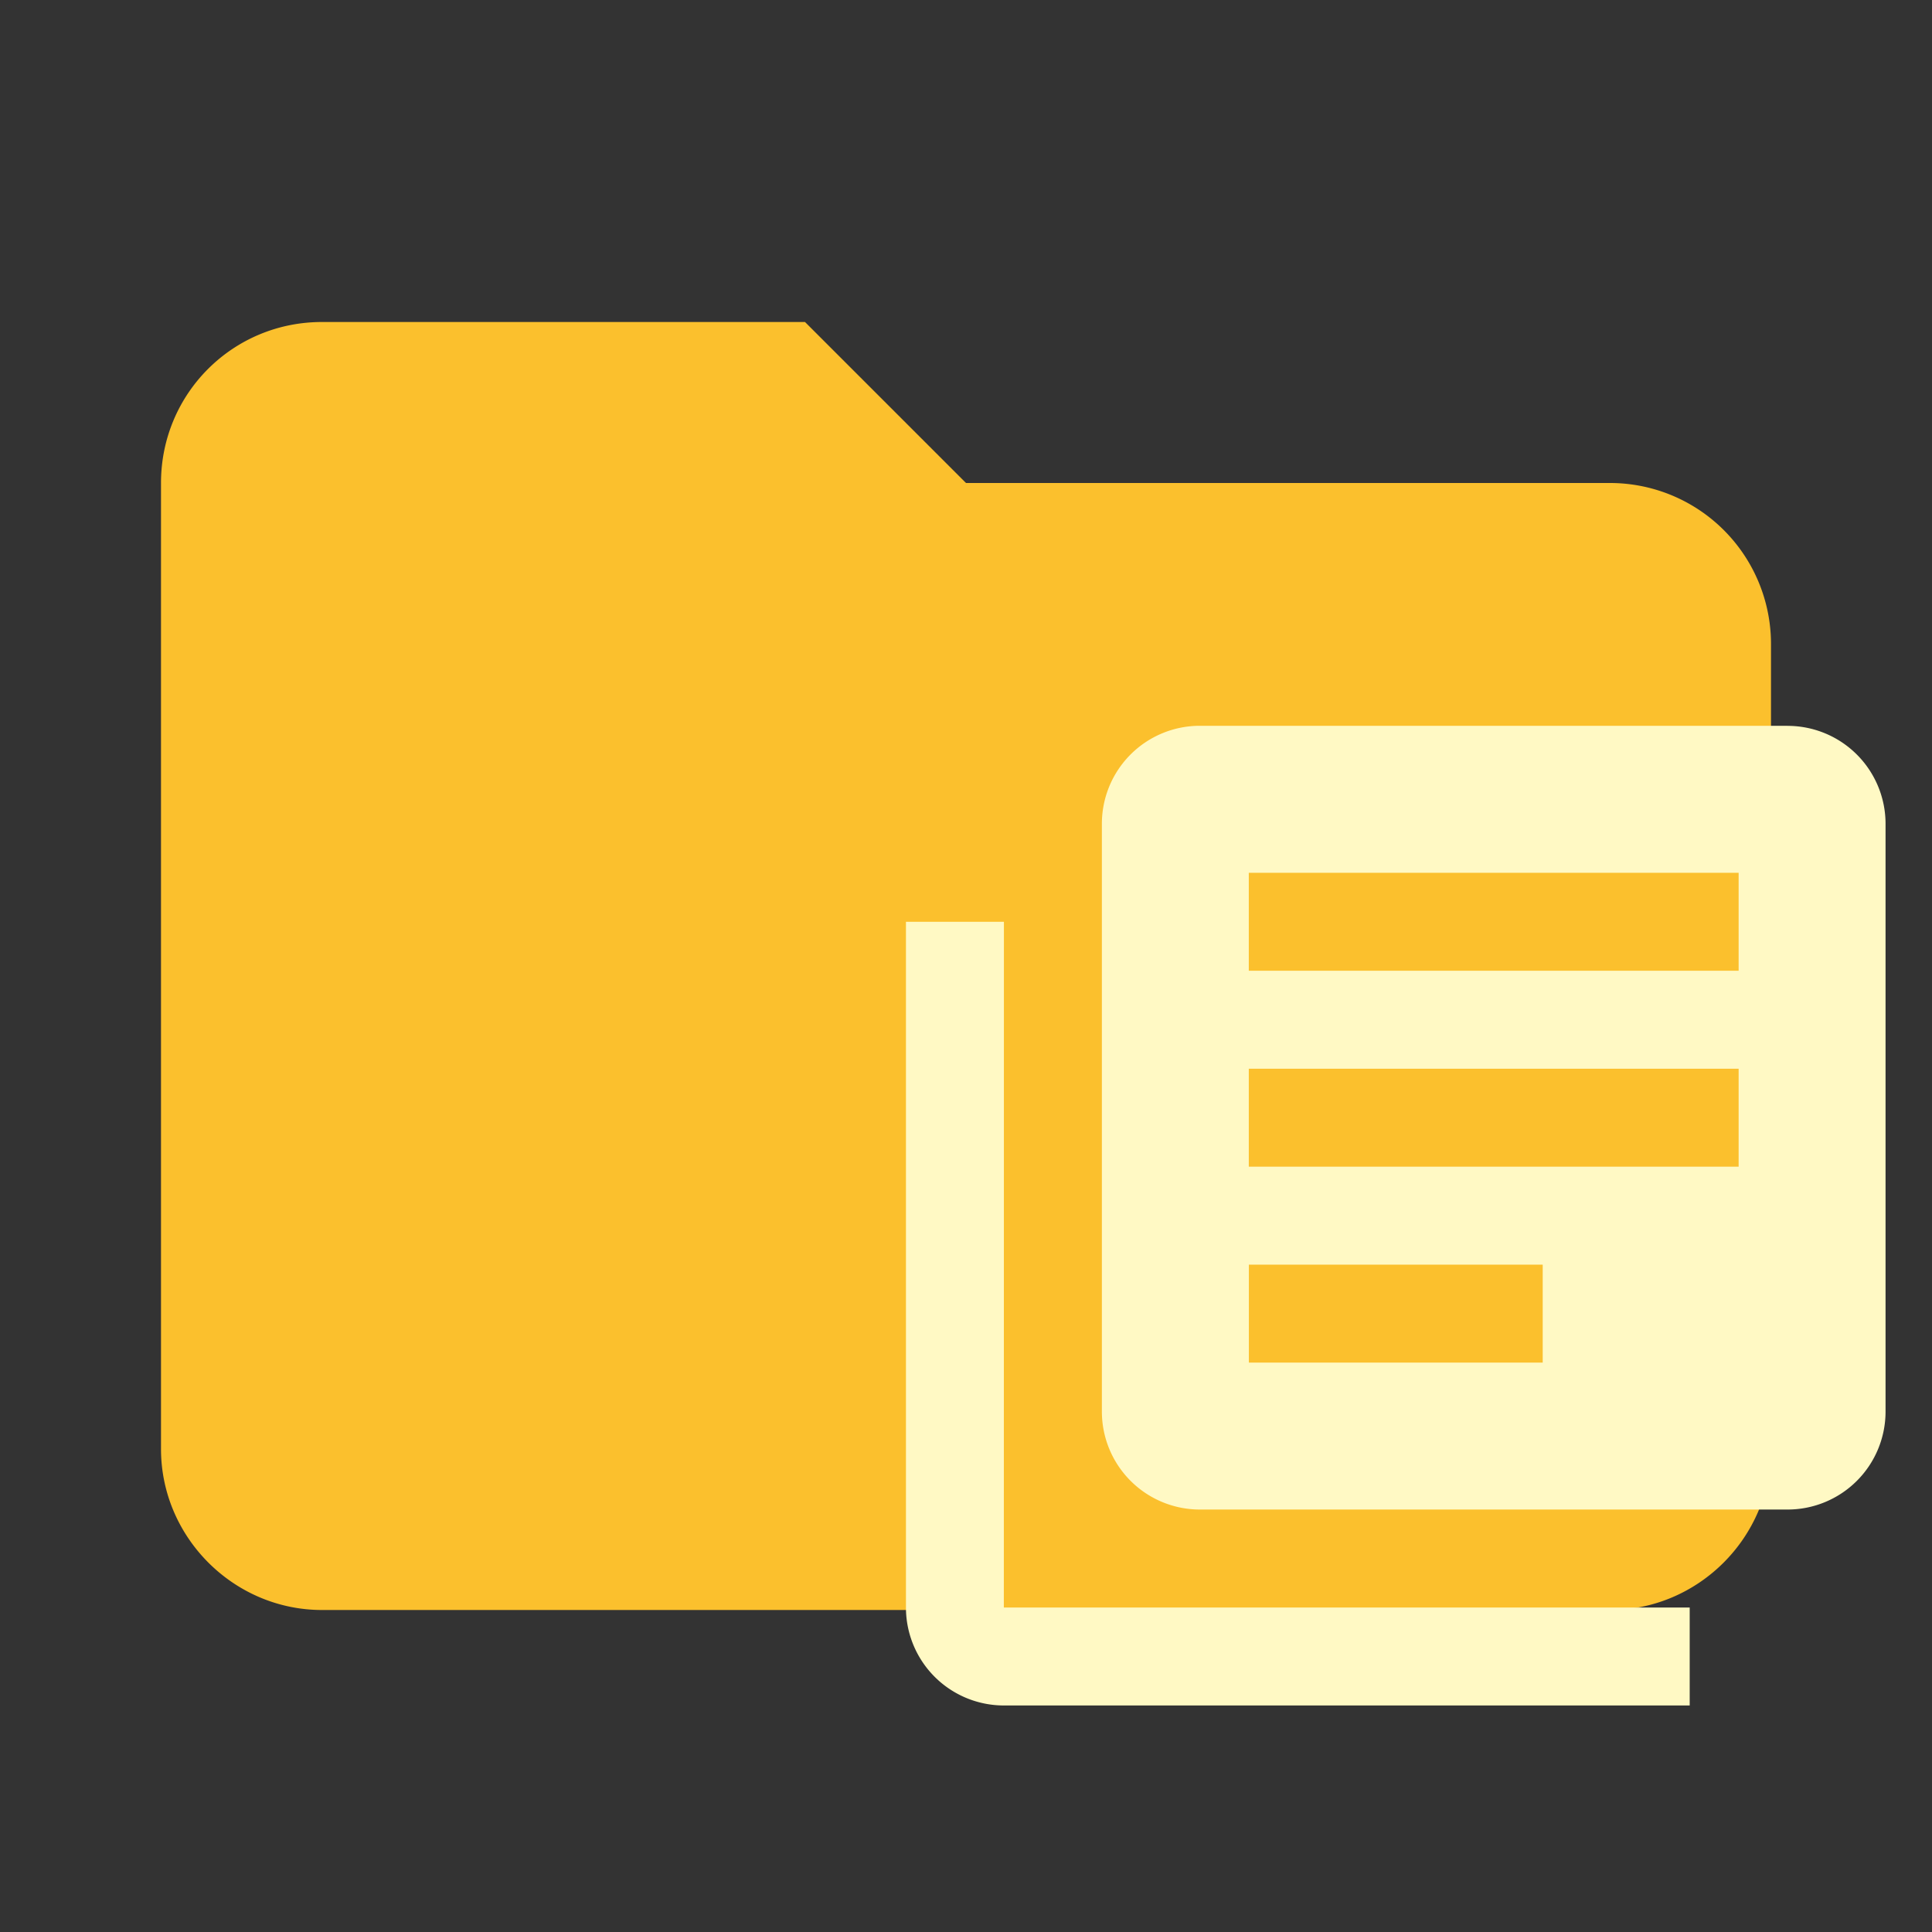 <svg clip-rule="evenodd" fill-rule="evenodd" stroke-linejoin="round" stroke-miterlimit="1.414" viewBox="0 0 24 24" xml:space="preserve" xmlns="http://www.w3.org/2000/svg"><rect x="0" y="0" width="24" height="24" fill="#333333" stroke="none"/><path d="M10 4H4c-1.11 0-2 .89-2 2v12c0 1.097.903 2 2 2h16c1.097 0 2-.903 2-2V8a2 2 0 0 0-2-2h-8l-2-2z" fill="#fbc02d" fill-rule="nonzero"/><path d="M21.598 12.059h-6.085v-1.217h6.085m-2.434 6.085h-3.65V15.71h3.65m2.434-1.217h-6.085v-1.217h6.085m.608-4.26h-7.301a1.217 1.217 0 0 0-1.217 1.218v7.301a1.217 1.217 0 0 0 1.217 1.217h7.301a1.217 1.217 0 0 0 1.217-1.217v-7.301a1.217 1.217 0 0 0-1.217-1.217m-9.735 2.434h-1.217v8.518a1.217 1.217 0 0 0 1.217 1.217h8.519v-1.217h-8.52z" fill="#fff9c4"/></svg>
